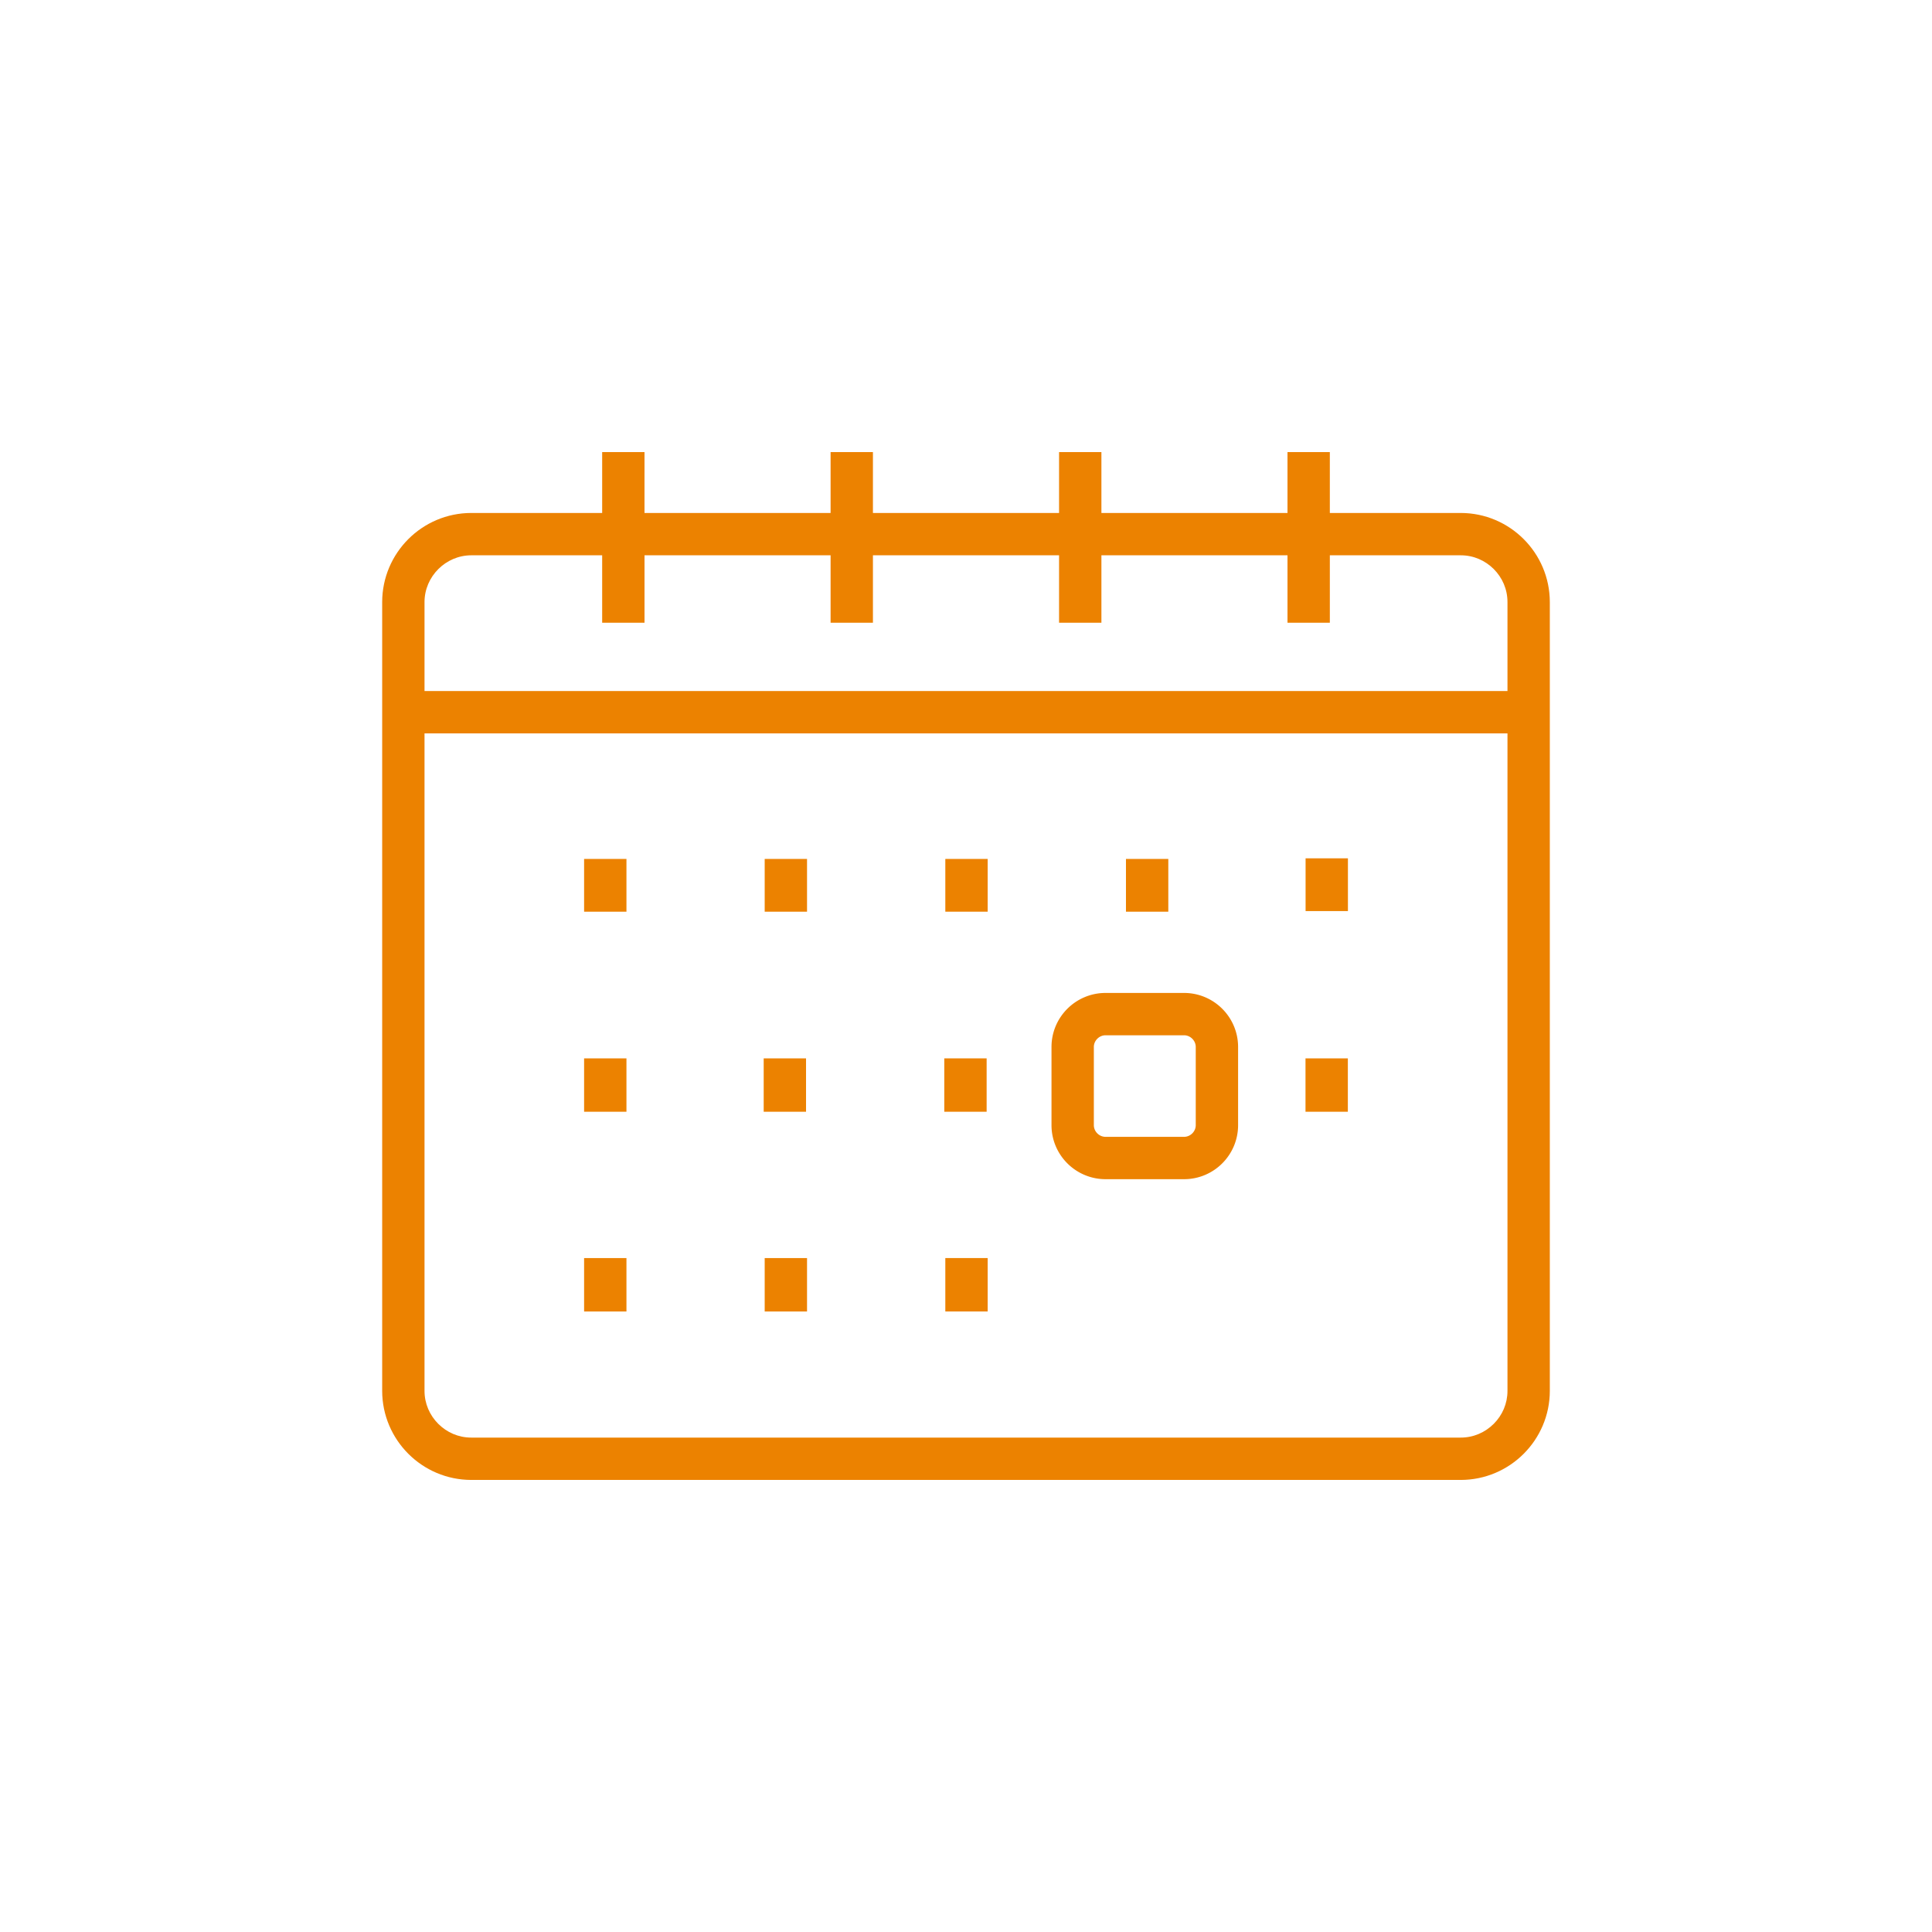 <svg xmlns="http://www.w3.org/2000/svg" width="500" height="500" viewBox="0 0 500 500" fill="#ec8200"><path d="M151.166 287.718h10.96v-13.813h-10.96zM151.166 235.943h10.96v-13.649h-10.96zM208.602 273.905h-10.959v13.813h10.959zM337.884 235.789h10.957v-13.658h-10.957zM151.166 339.408h10.96v-13.826h-10.96zM302.357 222.294h-10.959v13.649h10.959zM197.902 339.408H208.858v-13.826h-10.956zM306.451 256.973l-.005-.001h-20.343l-.004.001c-7.707.017-13.958 6.252-13.972 13.968v20.262c.014 7.717 6.265 13.952 13.972 13.97l.004.002h20.343l.005-.002c7.709-.018 13.951-6.254 13.967-13.967v-20.265c-.016-7.714-6.26-13.952-13.967-13.968zm2.113 36.343a3.032 3.032 0 0 1-2.118.898h-20.343a3.037 3.037 0 0 1-2.122-.898 3.008 3.008 0 0 1-.895-2.117v-20.256c0-.807.338-1.557.897-2.116a3.013 3.013 0 0 1 2.122-.899l20.34.002-.002-.002c.806.003 1.558.34 2.12.899.559.56.895 1.312.896 2.118v20.254c0 .808-.336 1.556-.895 2.117zM337.863 287.718h10.959v-13.814h-10.959zM197.902 235.944H208.858v-13.651h-10.956z"/><path d="M378.049 132.755l-.002 1.705v-1.705h-33.886v-15.761h-10.959v15.761h-48.157v-15.761h-10.959v15.761h-48.172v-15.761h-10.957v15.761h-48.16l.002-15.761H155.84v15.761h-33.875c-12.714.016-23.038 10.337-23.058 23.052V359.96c.02 12.702 10.339 23.026 23.056 23.046h256.084c12.703-.02 23.028-10.344 23.046-23.044V155.809c-.018-12.717-10.343-23.037-23.044-23.054zm8.53 235.733c-2.227 2.215-5.212 3.559-8.532 3.559H121.965c-3.329 0-6.32-1.344-8.544-3.559-2.212-2.22-3.554-5.215-3.556-8.528V189.795h280.269V359.96c0 3.313-1.341 6.309-3.555 8.528zm0-221.22c2.214 2.22 3.552 5.211 3.555 8.541v23.027H109.865v-23.027c.005-6.618 5.477-12.091 12.103-12.097l-.003.001h33.875v17.45h10.959v-17.451h48.158v17.451h10.957v-17.45h48.172v17.45h10.959v-17.451h48.157v17.45h10.959v-17.45l33.886.001c3.32.001 6.308 1.342 8.532 3.555z"/><path d="M244.649 235.943h10.959v-13.649h-10.959zM255.34 273.905h-10.96v13.813h10.96zM244.649 339.408h10.959v-13.826h-10.959z"/></svg>